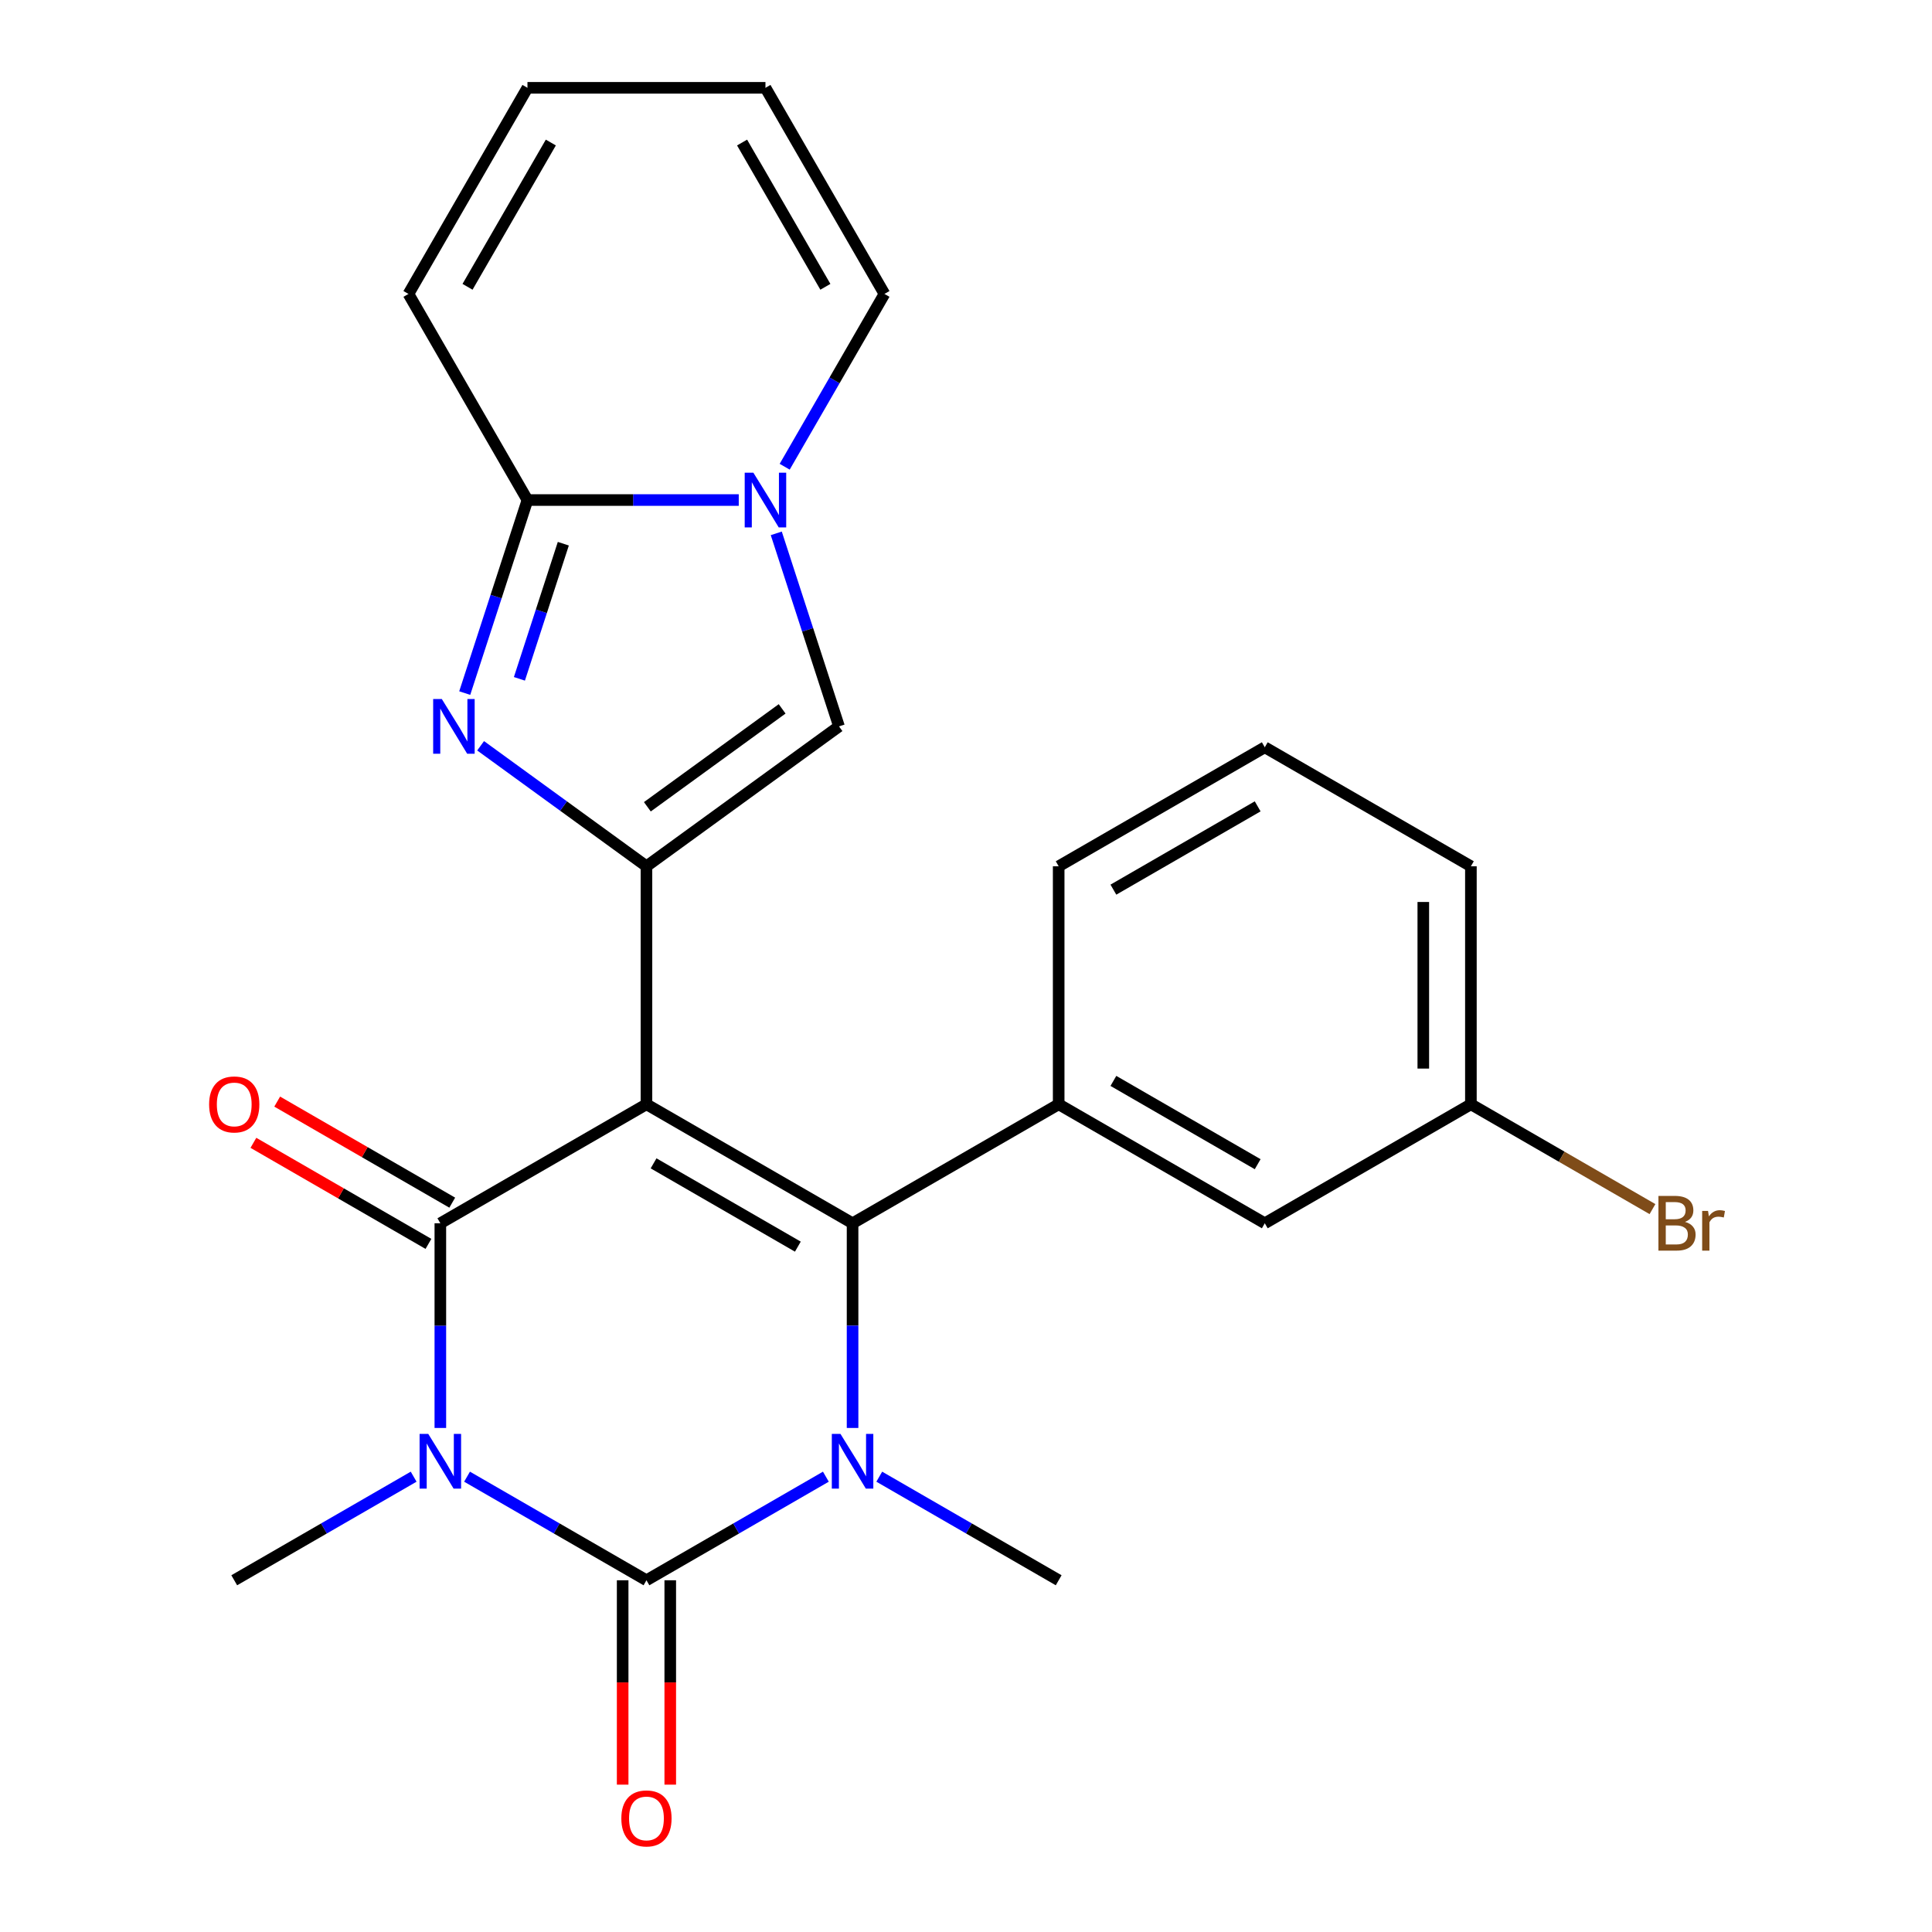 <?xml version='1.0' encoding='iso-8859-1'?>
<svg version='1.1' baseProfile='full'
              xmlns='http://www.w3.org/2000/svg'
                      xmlns:rdkit='http://www.rdkit.org/xml'
                      xmlns:xlink='http://www.w3.org/1999/xlink'
                  xml:space='preserve'
width='1000px' height='1000px' viewBox='0 0 1000 1000'>
<!-- END OF HEADER -->
<rect style='opacity:1.0;fill:#FFFFFF;stroke:none' width='1000' height='1000' x='0' y='0'> </rect>
<path class='bond-1' d='M 334.605,571.571 L 227.922,633.164' style='fill:none;fill-rule:evenodd;stroke:#000000;stroke-width:6px;stroke-linecap:butt;stroke-linejoin:miter;stroke-opacity:1' />
<path class='bond-2' d='M 334.605,571.571 L 441.287,633.164' style='fill:none;fill-rule:evenodd;stroke:#000000;stroke-width:6px;stroke-linecap:butt;stroke-linejoin:miter;stroke-opacity:1' />
<path class='bond-2' d='M 338.288,602.146 L 412.966,645.262' style='fill:none;fill-rule:evenodd;stroke:#000000;stroke-width:6px;stroke-linecap:butt;stroke-linejoin:miter;stroke-opacity:1' />
<path class='bond-5' d='M 334.605,571.571 L 334.605,448.384' style='fill:none;fill-rule:evenodd;stroke:#000000;stroke-width:6px;stroke-linecap:butt;stroke-linejoin:miter;stroke-opacity:1' />
<path class='bond-0' d='M 227.922,739.111 L 227.922,686.137' style='fill:none;fill-rule:evenodd;stroke:#0000FF;stroke-width:6px;stroke-linecap:butt;stroke-linejoin:miter;stroke-opacity:1' />
<path class='bond-0' d='M 227.922,686.137 L 227.922,633.164' style='fill:none;fill-rule:evenodd;stroke:#000000;stroke-width:6px;stroke-linecap:butt;stroke-linejoin:miter;stroke-opacity:1' />
<path class='bond-3' d='M 241.742,764.329 L 288.173,791.136' style='fill:none;fill-rule:evenodd;stroke:#0000FF;stroke-width:6px;stroke-linecap:butt;stroke-linejoin:miter;stroke-opacity:1' />
<path class='bond-3' d='M 288.173,791.136 L 334.605,817.944' style='fill:none;fill-rule:evenodd;stroke:#000000;stroke-width:6px;stroke-linecap:butt;stroke-linejoin:miter;stroke-opacity:1' />
<path class='bond-18' d='M 214.102,764.329 L 167.671,791.136' style='fill:none;fill-rule:evenodd;stroke:#0000FF;stroke-width:6px;stroke-linecap:butt;stroke-linejoin:miter;stroke-opacity:1' />
<path class='bond-18' d='M 167.671,791.136 L 121.239,817.944' style='fill:none;fill-rule:evenodd;stroke:#000000;stroke-width:6px;stroke-linecap:butt;stroke-linejoin:miter;stroke-opacity:1' />
<path class='bond-12' d='M 234.081,622.496 L 188.78,596.341' style='fill:none;fill-rule:evenodd;stroke:#000000;stroke-width:6px;stroke-linecap:butt;stroke-linejoin:miter;stroke-opacity:1' />
<path class='bond-12' d='M 188.78,596.341 L 143.478,570.186' style='fill:none;fill-rule:evenodd;stroke:#FF0000;stroke-width:6px;stroke-linecap:butt;stroke-linejoin:miter;stroke-opacity:1' />
<path class='bond-12' d='M 221.763,643.832 L 176.461,617.677' style='fill:none;fill-rule:evenodd;stroke:#000000;stroke-width:6px;stroke-linecap:butt;stroke-linejoin:miter;stroke-opacity:1' />
<path class='bond-12' d='M 176.461,617.677 L 131.16,591.523' style='fill:none;fill-rule:evenodd;stroke:#FF0000;stroke-width:6px;stroke-linecap:butt;stroke-linejoin:miter;stroke-opacity:1' />
<path class='bond-4' d='M 441.287,633.164 L 441.287,686.137' style='fill:none;fill-rule:evenodd;stroke:#000000;stroke-width:6px;stroke-linecap:butt;stroke-linejoin:miter;stroke-opacity:1' />
<path class='bond-4' d='M 441.287,686.137 L 441.287,739.111' style='fill:none;fill-rule:evenodd;stroke:#0000FF;stroke-width:6px;stroke-linecap:butt;stroke-linejoin:miter;stroke-opacity:1' />
<path class='bond-10' d='M 441.287,633.164 L 547.97,571.571' style='fill:none;fill-rule:evenodd;stroke:#000000;stroke-width:6px;stroke-linecap:butt;stroke-linejoin:miter;stroke-opacity:1' />
<path class='bond-11' d='M 322.286,817.944 L 322.286,870.837' style='fill:none;fill-rule:evenodd;stroke:#000000;stroke-width:6px;stroke-linecap:butt;stroke-linejoin:miter;stroke-opacity:1' />
<path class='bond-11' d='M 322.286,870.837 L 322.286,923.73' style='fill:none;fill-rule:evenodd;stroke:#FF0000;stroke-width:6px;stroke-linecap:butt;stroke-linejoin:miter;stroke-opacity:1' />
<path class='bond-11' d='M 346.923,817.944 L 346.923,870.837' style='fill:none;fill-rule:evenodd;stroke:#000000;stroke-width:6px;stroke-linecap:butt;stroke-linejoin:miter;stroke-opacity:1' />
<path class='bond-11' d='M 346.923,870.837 L 346.923,923.73' style='fill:none;fill-rule:evenodd;stroke:#FF0000;stroke-width:6px;stroke-linecap:butt;stroke-linejoin:miter;stroke-opacity:1' />
<path class='bond-25' d='M 334.605,817.944 L 381.036,791.136' style='fill:none;fill-rule:evenodd;stroke:#000000;stroke-width:6px;stroke-linecap:butt;stroke-linejoin:miter;stroke-opacity:1' />
<path class='bond-25' d='M 381.036,791.136 L 427.467,764.329' style='fill:none;fill-rule:evenodd;stroke:#0000FF;stroke-width:6px;stroke-linecap:butt;stroke-linejoin:miter;stroke-opacity:1' />
<path class='bond-19' d='M 455.107,764.329 L 501.538,791.136' style='fill:none;fill-rule:evenodd;stroke:#0000FF;stroke-width:6px;stroke-linecap:butt;stroke-linejoin:miter;stroke-opacity:1' />
<path class='bond-19' d='M 501.538,791.136 L 547.97,817.944' style='fill:none;fill-rule:evenodd;stroke:#000000;stroke-width:6px;stroke-linecap:butt;stroke-linejoin:miter;stroke-opacity:1' />
<path class='bond-6' d='M 334.605,448.384 L 291.684,417.201' style='fill:none;fill-rule:evenodd;stroke:#000000;stroke-width:6px;stroke-linecap:butt;stroke-linejoin:miter;stroke-opacity:1' />
<path class='bond-6' d='M 291.684,417.201 L 248.764,386.018' style='fill:none;fill-rule:evenodd;stroke:#0000FF;stroke-width:6px;stroke-linecap:butt;stroke-linejoin:miter;stroke-opacity:1' />
<path class='bond-9' d='M 334.605,448.384 L 434.264,375.977' style='fill:none;fill-rule:evenodd;stroke:#000000;stroke-width:6px;stroke-linecap:butt;stroke-linejoin:miter;stroke-opacity:1' />
<path class='bond-9' d='M 335.072,417.591 L 404.834,366.906' style='fill:none;fill-rule:evenodd;stroke:#000000;stroke-width:6px;stroke-linecap:butt;stroke-linejoin:miter;stroke-opacity:1' />
<path class='bond-8' d='M 240.546,358.737 L 256.779,308.779' style='fill:none;fill-rule:evenodd;stroke:#0000FF;stroke-width:6px;stroke-linecap:butt;stroke-linejoin:miter;stroke-opacity:1' />
<path class='bond-8' d='M 256.779,308.779 L 273.011,258.82' style='fill:none;fill-rule:evenodd;stroke:#000000;stroke-width:6px;stroke-linecap:butt;stroke-linejoin:miter;stroke-opacity:1' />
<path class='bond-8' d='M 268.847,351.363 L 280.21,316.392' style='fill:none;fill-rule:evenodd;stroke:#0000FF;stroke-width:6px;stroke-linecap:butt;stroke-linejoin:miter;stroke-opacity:1' />
<path class='bond-8' d='M 280.21,316.392 L 291.573,281.421' style='fill:none;fill-rule:evenodd;stroke:#000000;stroke-width:6px;stroke-linecap:butt;stroke-linejoin:miter;stroke-opacity:1' />
<path class='bond-7' d='M 401.799,276.059 L 418.032,326.018' style='fill:none;fill-rule:evenodd;stroke:#0000FF;stroke-width:6px;stroke-linecap:butt;stroke-linejoin:miter;stroke-opacity:1' />
<path class='bond-7' d='M 418.032,326.018 L 434.264,375.977' style='fill:none;fill-rule:evenodd;stroke:#000000;stroke-width:6px;stroke-linecap:butt;stroke-linejoin:miter;stroke-opacity:1' />
<path class='bond-13' d='M 406.151,241.58 L 431.971,196.859' style='fill:none;fill-rule:evenodd;stroke:#0000FF;stroke-width:6px;stroke-linecap:butt;stroke-linejoin:miter;stroke-opacity:1' />
<path class='bond-13' d='M 431.971,196.859 L 457.791,152.137' style='fill:none;fill-rule:evenodd;stroke:#000000;stroke-width:6px;stroke-linecap:butt;stroke-linejoin:miter;stroke-opacity:1' />
<path class='bond-26' d='M 382.378,258.82 L 327.695,258.82' style='fill:none;fill-rule:evenodd;stroke:#0000FF;stroke-width:6px;stroke-linecap:butt;stroke-linejoin:miter;stroke-opacity:1' />
<path class='bond-26' d='M 327.695,258.82 L 273.011,258.82' style='fill:none;fill-rule:evenodd;stroke:#000000;stroke-width:6px;stroke-linecap:butt;stroke-linejoin:miter;stroke-opacity:1' />
<path class='bond-14' d='M 273.011,258.82 L 211.418,152.137' style='fill:none;fill-rule:evenodd;stroke:#000000;stroke-width:6px;stroke-linecap:butt;stroke-linejoin:miter;stroke-opacity:1' />
<path class='bond-15' d='M 547.97,571.571 L 654.652,633.164' style='fill:none;fill-rule:evenodd;stroke:#000000;stroke-width:6px;stroke-linecap:butt;stroke-linejoin:miter;stroke-opacity:1' />
<path class='bond-15' d='M 576.291,559.473 L 650.969,602.588' style='fill:none;fill-rule:evenodd;stroke:#000000;stroke-width:6px;stroke-linecap:butt;stroke-linejoin:miter;stroke-opacity:1' />
<path class='bond-21' d='M 547.97,571.571 L 547.97,448.384' style='fill:none;fill-rule:evenodd;stroke:#000000;stroke-width:6px;stroke-linecap:butt;stroke-linejoin:miter;stroke-opacity:1' />
<path class='bond-16' d='M 457.791,152.137 L 396.198,45.455' style='fill:none;fill-rule:evenodd;stroke:#000000;stroke-width:6px;stroke-linecap:butt;stroke-linejoin:miter;stroke-opacity:1' />
<path class='bond-16' d='M 427.215,148.453 L 384.1,73.776' style='fill:none;fill-rule:evenodd;stroke:#000000;stroke-width:6px;stroke-linecap:butt;stroke-linejoin:miter;stroke-opacity:1' />
<path class='bond-17' d='M 211.418,152.137 L 273.011,45.455' style='fill:none;fill-rule:evenodd;stroke:#000000;stroke-width:6px;stroke-linecap:butt;stroke-linejoin:miter;stroke-opacity:1' />
<path class='bond-17' d='M 241.994,148.453 L 285.109,73.776' style='fill:none;fill-rule:evenodd;stroke:#000000;stroke-width:6px;stroke-linecap:butt;stroke-linejoin:miter;stroke-opacity:1' />
<path class='bond-20' d='M 654.652,633.164 L 761.335,571.571' style='fill:none;fill-rule:evenodd;stroke:#000000;stroke-width:6px;stroke-linecap:butt;stroke-linejoin:miter;stroke-opacity:1' />
<path class='bond-27' d='M 396.198,45.455 L 273.011,45.455' style='fill:none;fill-rule:evenodd;stroke:#000000;stroke-width:6px;stroke-linecap:butt;stroke-linejoin:miter;stroke-opacity:1' />
<path class='bond-22' d='M 761.335,571.571 L 808.326,598.701' style='fill:none;fill-rule:evenodd;stroke:#000000;stroke-width:6px;stroke-linecap:butt;stroke-linejoin:miter;stroke-opacity:1' />
<path class='bond-22' d='M 808.326,598.701 L 855.318,625.832' style='fill:none;fill-rule:evenodd;stroke:#7F4C19;stroke-width:6px;stroke-linecap:butt;stroke-linejoin:miter;stroke-opacity:1' />
<path class='bond-24' d='M 761.335,571.571 L 761.335,448.384' style='fill:none;fill-rule:evenodd;stroke:#000000;stroke-width:6px;stroke-linecap:butt;stroke-linejoin:miter;stroke-opacity:1' />
<path class='bond-24' d='M 736.698,553.093 L 736.698,466.862' style='fill:none;fill-rule:evenodd;stroke:#000000;stroke-width:6px;stroke-linecap:butt;stroke-linejoin:miter;stroke-opacity:1' />
<path class='bond-23' d='M 547.97,448.384 L 654.652,386.791' style='fill:none;fill-rule:evenodd;stroke:#000000;stroke-width:6px;stroke-linecap:butt;stroke-linejoin:miter;stroke-opacity:1' />
<path class='bond-23' d='M 576.291,460.482 L 650.969,417.367' style='fill:none;fill-rule:evenodd;stroke:#000000;stroke-width:6px;stroke-linecap:butt;stroke-linejoin:miter;stroke-opacity:1' />
<path class='bond-28' d='M 654.652,386.791 L 761.335,448.384' style='fill:none;fill-rule:evenodd;stroke:#000000;stroke-width:6px;stroke-linecap:butt;stroke-linejoin:miter;stroke-opacity:1' />
<path  class='atom-1' d='M 221.662 742.19
L 230.942 757.19
Q 231.862 758.67, 233.342 761.35
Q 234.822 764.03, 234.902 764.19
L 234.902 742.19
L 238.662 742.19
L 238.662 770.51
L 234.782 770.51
L 224.822 754.11
Q 223.662 752.19, 222.422 749.99
Q 221.222 747.79, 220.862 747.11
L 220.862 770.51
L 217.182 770.51
L 217.182 742.19
L 221.662 742.19
' fill='#0000FF'/>
<path  class='atom-5' d='M 435.027 742.19
L 444.307 757.19
Q 445.227 758.67, 446.707 761.35
Q 448.187 764.03, 448.267 764.19
L 448.267 742.19
L 452.027 742.19
L 452.027 770.51
L 448.147 770.51
L 438.187 754.11
Q 437.027 752.19, 435.787 749.99
Q 434.587 747.79, 434.227 747.11
L 434.227 770.51
L 430.547 770.51
L 430.547 742.19
L 435.027 742.19
' fill='#0000FF'/>
<path  class='atom-7' d='M 228.685 361.817
L 237.965 376.817
Q 238.885 378.297, 240.365 380.977
Q 241.845 383.657, 241.925 383.817
L 241.925 361.817
L 245.685 361.817
L 245.685 390.137
L 241.805 390.137
L 231.845 373.737
Q 230.685 371.817, 229.445 369.617
Q 228.245 367.417, 227.885 366.737
L 227.885 390.137
L 224.205 390.137
L 224.205 361.817
L 228.685 361.817
' fill='#0000FF'/>
<path  class='atom-8' d='M 389.938 244.66
L 399.218 259.66
Q 400.138 261.14, 401.618 263.82
Q 403.098 266.5, 403.178 266.66
L 403.178 244.66
L 406.938 244.66
L 406.938 272.98
L 403.058 272.98
L 393.098 256.58
Q 391.938 254.66, 390.698 252.46
Q 389.498 250.26, 389.138 249.58
L 389.138 272.98
L 385.458 272.98
L 385.458 244.66
L 389.938 244.66
' fill='#0000FF'/>
<path  class='atom-12' d='M 321.605 941.21
Q 321.605 934.41, 324.965 930.61
Q 328.325 926.81, 334.605 926.81
Q 340.885 926.81, 344.245 930.61
Q 347.605 934.41, 347.605 941.21
Q 347.605 948.09, 344.205 952.01
Q 340.805 955.89, 334.605 955.89
Q 328.365 955.89, 324.965 952.01
Q 321.605 948.13, 321.605 941.21
M 334.605 952.69
Q 338.925 952.69, 341.245 949.81
Q 343.605 946.89, 343.605 941.21
Q 343.605 935.65, 341.245 932.85
Q 338.925 930.01, 334.605 930.01
Q 330.285 930.01, 327.925 932.81
Q 325.605 935.61, 325.605 941.21
Q 325.605 946.93, 327.925 949.81
Q 330.285 952.69, 334.605 952.69
' fill='#FF0000'/>
<path  class='atom-13' d='M 108.239 571.651
Q 108.239 564.851, 111.599 561.051
Q 114.959 557.251, 121.239 557.251
Q 127.519 557.251, 130.879 561.051
Q 134.239 564.851, 134.239 571.651
Q 134.239 578.531, 130.839 582.451
Q 127.439 586.331, 121.239 586.331
Q 114.999 586.331, 111.599 582.451
Q 108.239 578.571, 108.239 571.651
M 121.239 583.131
Q 125.559 583.131, 127.879 580.251
Q 130.239 577.331, 130.239 571.651
Q 130.239 566.091, 127.879 563.291
Q 125.559 560.451, 121.239 560.451
Q 116.919 560.451, 114.559 563.251
Q 112.239 566.051, 112.239 571.651
Q 112.239 577.371, 114.559 580.251
Q 116.919 583.131, 121.239 583.131
' fill='#FF0000'/>
<path  class='atom-23' d='M 872.158 632.444
Q 874.878 633.204, 876.238 634.884
Q 877.638 636.524, 877.638 638.964
Q 877.638 642.884, 875.118 645.124
Q 872.638 647.324, 867.918 647.324
L 858.398 647.324
L 858.398 619.004
L 866.758 619.004
Q 871.598 619.004, 874.038 620.964
Q 876.478 622.924, 876.478 626.524
Q 876.478 630.804, 872.158 632.444
M 862.198 622.204
L 862.198 631.084
L 866.758 631.084
Q 869.558 631.084, 870.998 629.964
Q 872.478 628.804, 872.478 626.524
Q 872.478 622.204, 866.758 622.204
L 862.198 622.204
M 867.918 644.124
Q 870.678 644.124, 872.158 642.804
Q 873.638 641.484, 873.638 638.964
Q 873.638 636.644, 871.998 635.484
Q 870.398 634.284, 867.318 634.284
L 862.198 634.284
L 862.198 644.124
L 867.918 644.124
' fill='#7F4C19'/>
<path  class='atom-23' d='M 884.078 626.764
L 884.518 629.604
Q 886.678 626.404, 890.198 626.404
Q 891.318 626.404, 892.838 626.804
L 892.238 630.164
Q 890.518 629.764, 889.558 629.764
Q 887.878 629.764, 886.758 630.444
Q 885.678 631.084, 884.798 632.644
L 884.798 647.324
L 881.038 647.324
L 881.038 626.764
L 884.078 626.764
' fill='#7F4C19'/>
</svg>
